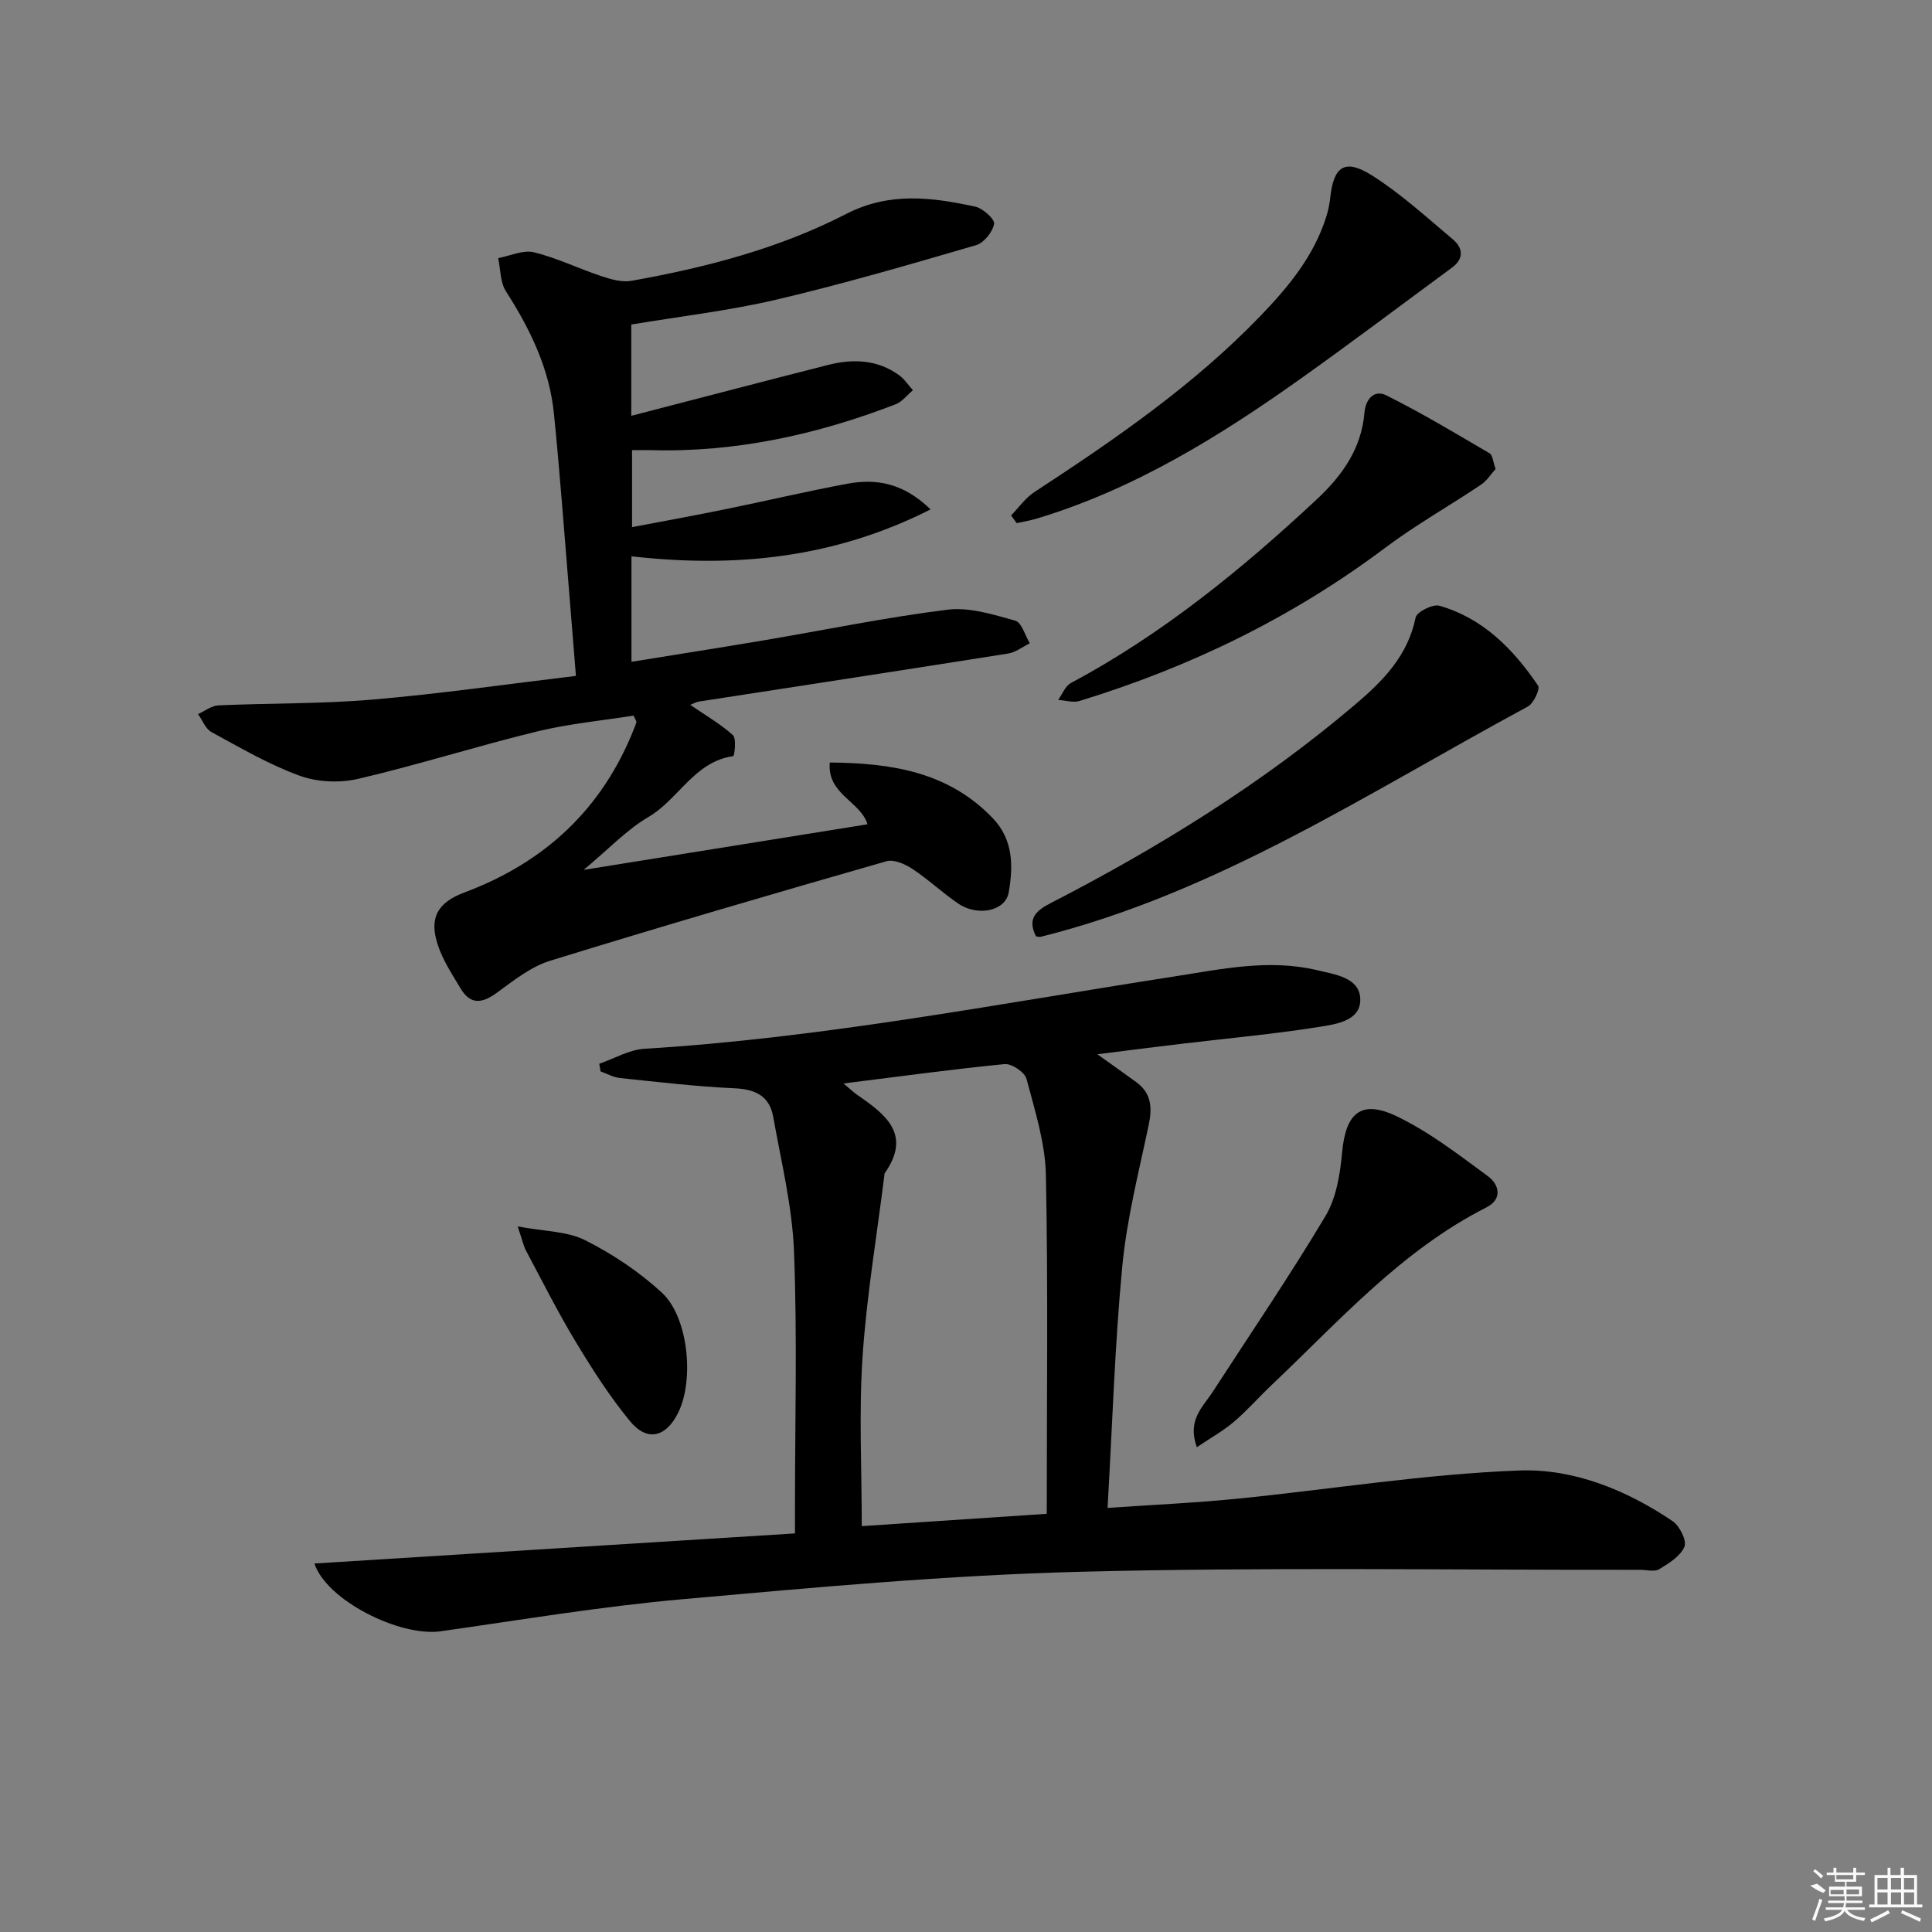 <svg enable-background="new 0 0 400 400" viewBox="0 0 400 400" xmlns="http://www.w3.org/2000/svg"><rect x="0" y="0" width="400" height="400" fill="#808080" stroke="none"/><path d="m65.1 323.71c33.25-2.08 66.06-4.14 99.49-6.23 0-1.82 0-3.61 0-5.39 0-17.66.49-35.35-.2-52.98-.36-9.35-2.66-18.64-4.31-27.91-.75-4.23-3.65-5.69-7.96-5.88-7.94-.36-15.86-1.3-23.78-2.13-1.37-.14-2.67-.9-4-1.37-.09-.53-.18-1.05-.27-1.58 3.11-1.07 6.18-2.91 9.34-3.1 36.9-2.25 73.13-9.3 109.57-14.95 9.81-1.52 19.66-3.71 29.68-1.33 3.75.89 8.69 1.53 8.96 5.77.3 4.7-4.97 5.42-8.51 5.98-9.34 1.49-18.78 2.34-28.18 3.46-5.55.66-11.09 1.37-17.73 2.2 3.26 2.34 5.65 4.03 8.02 5.75 3.15 2.28 3.37 5.26 2.61 8.87-2.04 9.71-4.53 19.41-5.47 29.25-1.56 16.34-2.05 32.78-3.05 50.06 9.32-.65 18.06-1.03 26.76-1.9 19.51-1.95 38.95-5.12 58.49-5.85 11.18-.42 22.18 4.02 31.74 10.49 1.45.98 2.97 4.03 2.45 5.28-.83 1.97-3.22 3.45-5.24 4.67-.98.59-2.61.12-3.94.12-38.66.06-77.34-.58-115.97.41-27.54.71-55.06 3.25-82.52 5.7-16.69 1.49-33.26 4.27-49.86 6.62-8.47 1.18-23.64-6.43-26.12-14.03zm109.54-99.39c1.39 1.16 2.05 1.81 2.81 2.33 5.83 4.05 11.41 8.17 5.71 16.27-.08.12-.05.32-.07.49-1.56 12.5-3.67 24.97-4.51 37.52-.77 11.54-.16 23.17-.16 35.04 12.31-.82 25.3-1.69 38.3-2.55 0-23.85.29-47-.18-70.15-.14-6.67-2.28-13.36-4.01-19.9-.37-1.38-3.07-3.2-4.53-3.06-10.85 1.06-21.64 2.55-33.36 4.01z"/><path d="m142.91 145.93c3.28 2.26 6.32 3.99 8.84 6.29.77.7.29 4.3.06 4.33-8.06 1.13-11.3 8.93-17.54 12.59-4.5 2.63-8.21 6.61-13.43 10.96 20.52-3.29 39.52-6.34 58.77-9.44-1.44-4.76-8.41-6.2-7.81-12.79 12.83.11 24.51 1.94 33.69 11.47 4.33 4.49 4.31 9.98 3.34 15.47-.67 3.79-6.38 5.01-10.41 2.28-3.3-2.24-6.23-5.03-9.56-7.22-1.5-.99-3.81-2-5.33-1.56-23.27 6.68-46.52 13.46-69.65 20.61-3.98 1.23-7.54 4.09-11 6.61-3 2.19-5.43 2.59-7.48-.82-1.77-2.95-3.73-5.91-4.78-9.14-1.81-5.55-.04-8.71 5.55-10.8 16.63-6.23 28.54-17.28 35.1-33.91.18-.46.37-.92.5-1.39.03-.12-.13-.3-.6-1.31-6.49 1.03-13.37 1.67-20.01 3.29-12.39 3.02-24.57 6.9-36.99 9.8-3.82.89-8.46.69-12.12-.64-6.35-2.31-12.29-5.79-18.26-9.04-1.24-.67-1.87-2.46-2.79-3.73 1.41-.63 2.79-1.73 4.22-1.8 10.64-.48 21.33-.29 31.92-1.2 13.87-1.18 27.67-3.18 42.1-4.9-.49-6.07-.94-11.83-1.42-17.59-1.02-12.26-1.9-24.53-3.14-36.76-.94-9.3-4.93-17.48-9.94-25.29-1.19-1.86-1.1-4.55-1.6-6.86 2.48-.46 5.16-1.75 7.39-1.21 4.78 1.17 9.3 3.39 14 4.95 1.98.66 4.25 1.31 6.21.96 15.41-2.75 30.54-6.68 44.51-13.87 8.88-4.57 17.71-3.44 26.68-1.48 1.58.34 4.07 2.61 3.89 3.57-.32 1.69-2.11 3.92-3.74 4.4-13.68 3.99-27.37 7.99-41.23 11.25-9.82 2.31-19.91 3.47-30.15 5.18v18.9c13.81-3.58 27.22-7.09 40.65-10.51 5.17-1.32 10.25-1.18 14.77 2.08 1.13.81 1.94 2.07 2.89 3.13-1.2 1-2.24 2.4-3.62 2.93-16.26 6.26-33.03 9.96-50.57 9.48-1.16-.03-2.32 0-3.96 0v15.94c6.4-1.22 12.82-2.38 19.22-3.69 8.46-1.72 16.87-3.72 25.36-5.3 5.94-1.1 11.56-.19 17.23 5.32-20.02 10.11-40.42 12.14-61.93 9.71v21.84c9.24-1.5 18.22-2.9 27.18-4.41 12.75-2.15 25.44-4.79 38.26-6.38 4.53-.56 9.45 1 14.01 2.27 1.34.37 2.03 3.06 3.02 4.69-1.5.73-2.92 1.87-4.5 2.12-21.32 3.38-42.66 6.64-63.99 9.94-.43.04-.85.3-1.81.68z"/><path d="m214.5 193.87c-1.93-3.79.12-5.4 3.16-6.96 22.37-11.52 43.66-24.7 62.9-41.03 5.77-4.9 10.92-10.11 12.53-18.03.24-1.16 3.55-2.83 4.91-2.44 9.06 2.58 15.33 9 20.44 16.54.47.69-.92 3.69-2.13 4.34-32.8 17.67-64.12 38.51-100.93 47.69-.14.03-.32-.04-.88-.11z"/><path d="m209.33 106.72c1.6-1.64 2.98-3.64 4.85-4.86 16.59-10.85 32.89-22.04 46.74-36.41 5.81-6.03 11.11-12.41 13.67-20.59.39-1.26.68-2.58.82-3.9.69-6.56 3.03-8.2 8.68-4.62 5.96 3.78 11.26 8.64 16.69 13.2 2.1 1.76 2.39 3.99-.15 5.86-10.39 7.65-20.7 15.43-31.21 22.91-16.98 12.08-34.61 22.98-54.78 29.06-1.35.41-2.76.63-4.14.94-.4-.53-.78-1.06-1.17-1.59z"/><path d="m309.65 97.1c-.94 1.03-1.8 2.43-3.04 3.26-6.57 4.41-13.51 8.32-19.83 13.06-19.2 14.41-40.41 24.71-63.29 31.71-1.32.4-2.93-.13-4.41-.22.86-1.19 1.46-2.87 2.63-3.49 18.92-10.12 35.36-23.51 50.95-38.07 5.27-4.92 9.21-10.51 9.83-17.87.26-3.09 2.19-4.79 4.5-3.64 7.32 3.64 14.35 7.87 21.41 12.01.65.38.71 1.77 1.25 3.25z"/><path d="m247.79 299.63c-2.03-5.67 1.25-8.31 3.24-11.39 7.85-12.12 15.99-24.07 23.39-36.46 2.25-3.76 3.04-8.69 3.45-13.18.74-8.13 3.89-11.02 11.25-7.51 6.76 3.23 12.86 7.96 18.95 12.44 2.27 1.67 3.13 4.7-.34 6.46-17.57 8.9-30.42 23.48-44.39 36.7-2.66 2.52-5.08 5.3-7.86 7.67-2.19 1.87-4.75 3.29-7.69 5.27z"/><path d="m107.18 253.92c5.53 1.04 10.24.98 13.98 2.86 5.69 2.86 11.19 6.54 15.87 10.85 5.49 5.05 6.72 18.05 3.41 24.79-2.53 5.17-6.44 6.16-10.03 1.79-4.19-5.1-7.79-10.73-11.21-16.4-3.69-6.11-6.9-12.5-10.26-18.81-.57-1.07-.82-2.33-1.76-5.08z"/><g fill="#fafafa"><path d="m374.8 390.4 1.4-.4c.7.5 1.3 1 1.8 1.4l-.5.5c-1.5-.6-2.1-1.1-2.7-1.5zm1 7.3-.6-.3c.5-1.4 1.1-2.8 1.5-4.3.2.1.4.2.6.3-.5 1.3-1 2.8-1.5 4.3zm-.4-10.3.4-.4c.4.3 1 .8 1.7 1.4l-.5.5c-.4-.5-1-1-1.6-1.5zm2.5.3h1.7v-1h.6v1h3.5v-1h.6v1h1.8v.5h-1.8v1.4h-2v1h3.2v2h-3.2v.9h3.3v.5h-3.4c0 .3-.1.6-.1.9h4v.5h-3.7c.7.9 1.9 1.5 3.8 1.7-.1.2-.2.4-.3.6-2.1-.4-3.5-1.1-4-2.1-.4 1-1.8 1.7-4 2.2-.1-.2-.2-.4-.3-.6 2.1-.4 3.4-1 3.8-1.8h-3.4v-.5h3.6c.1-.3.1-.6.2-.9h-3.3v-.5h3.4c0-.3 0-.6 0-.9h-3.2v-2h3.3v-1h-2.1v-1.4h-1.7v-.5zm1.1 3.5v1h2.7c0-.3 0-.4 0-.4 0-.1 0-.2 0-.2 0-.1 0-.2 0-.3h-2.7zm1.2-3v.9h3.5v-.9zm4.7 3h-2.6v.6.4h2.6z"/><path d="m393.6 386.7h.6v1.5h2.7v6.1h1.1v.6h-11v-.6h1.1v-6.1h2.7v-1.5h.6v1.5h2.1v-1.5zm-2.7 8.8.4.6c-1.2.6-2.5 1.3-3.8 1.9-.1-.2-.2-.4-.3-.6 1.2-.6 2.5-1.2 3.7-1.9zm-2.2-6.7v2.4h2.1v-2.4zm0 3v2.5h2.1v-2.5zm2.8-3v2.4h2.1v-2.4zm0 3v2.5h2.1v-2.5zm6 6.1c-1.4-.7-2.7-1.3-3.9-1.8l.2-.6c1.5.6 2.7 1.2 3.9 1.7zm-1.2-9.1h-2.1v2.4h2.1zm-2.1 3v2.5h2.1v-2.5z"/></g></svg>